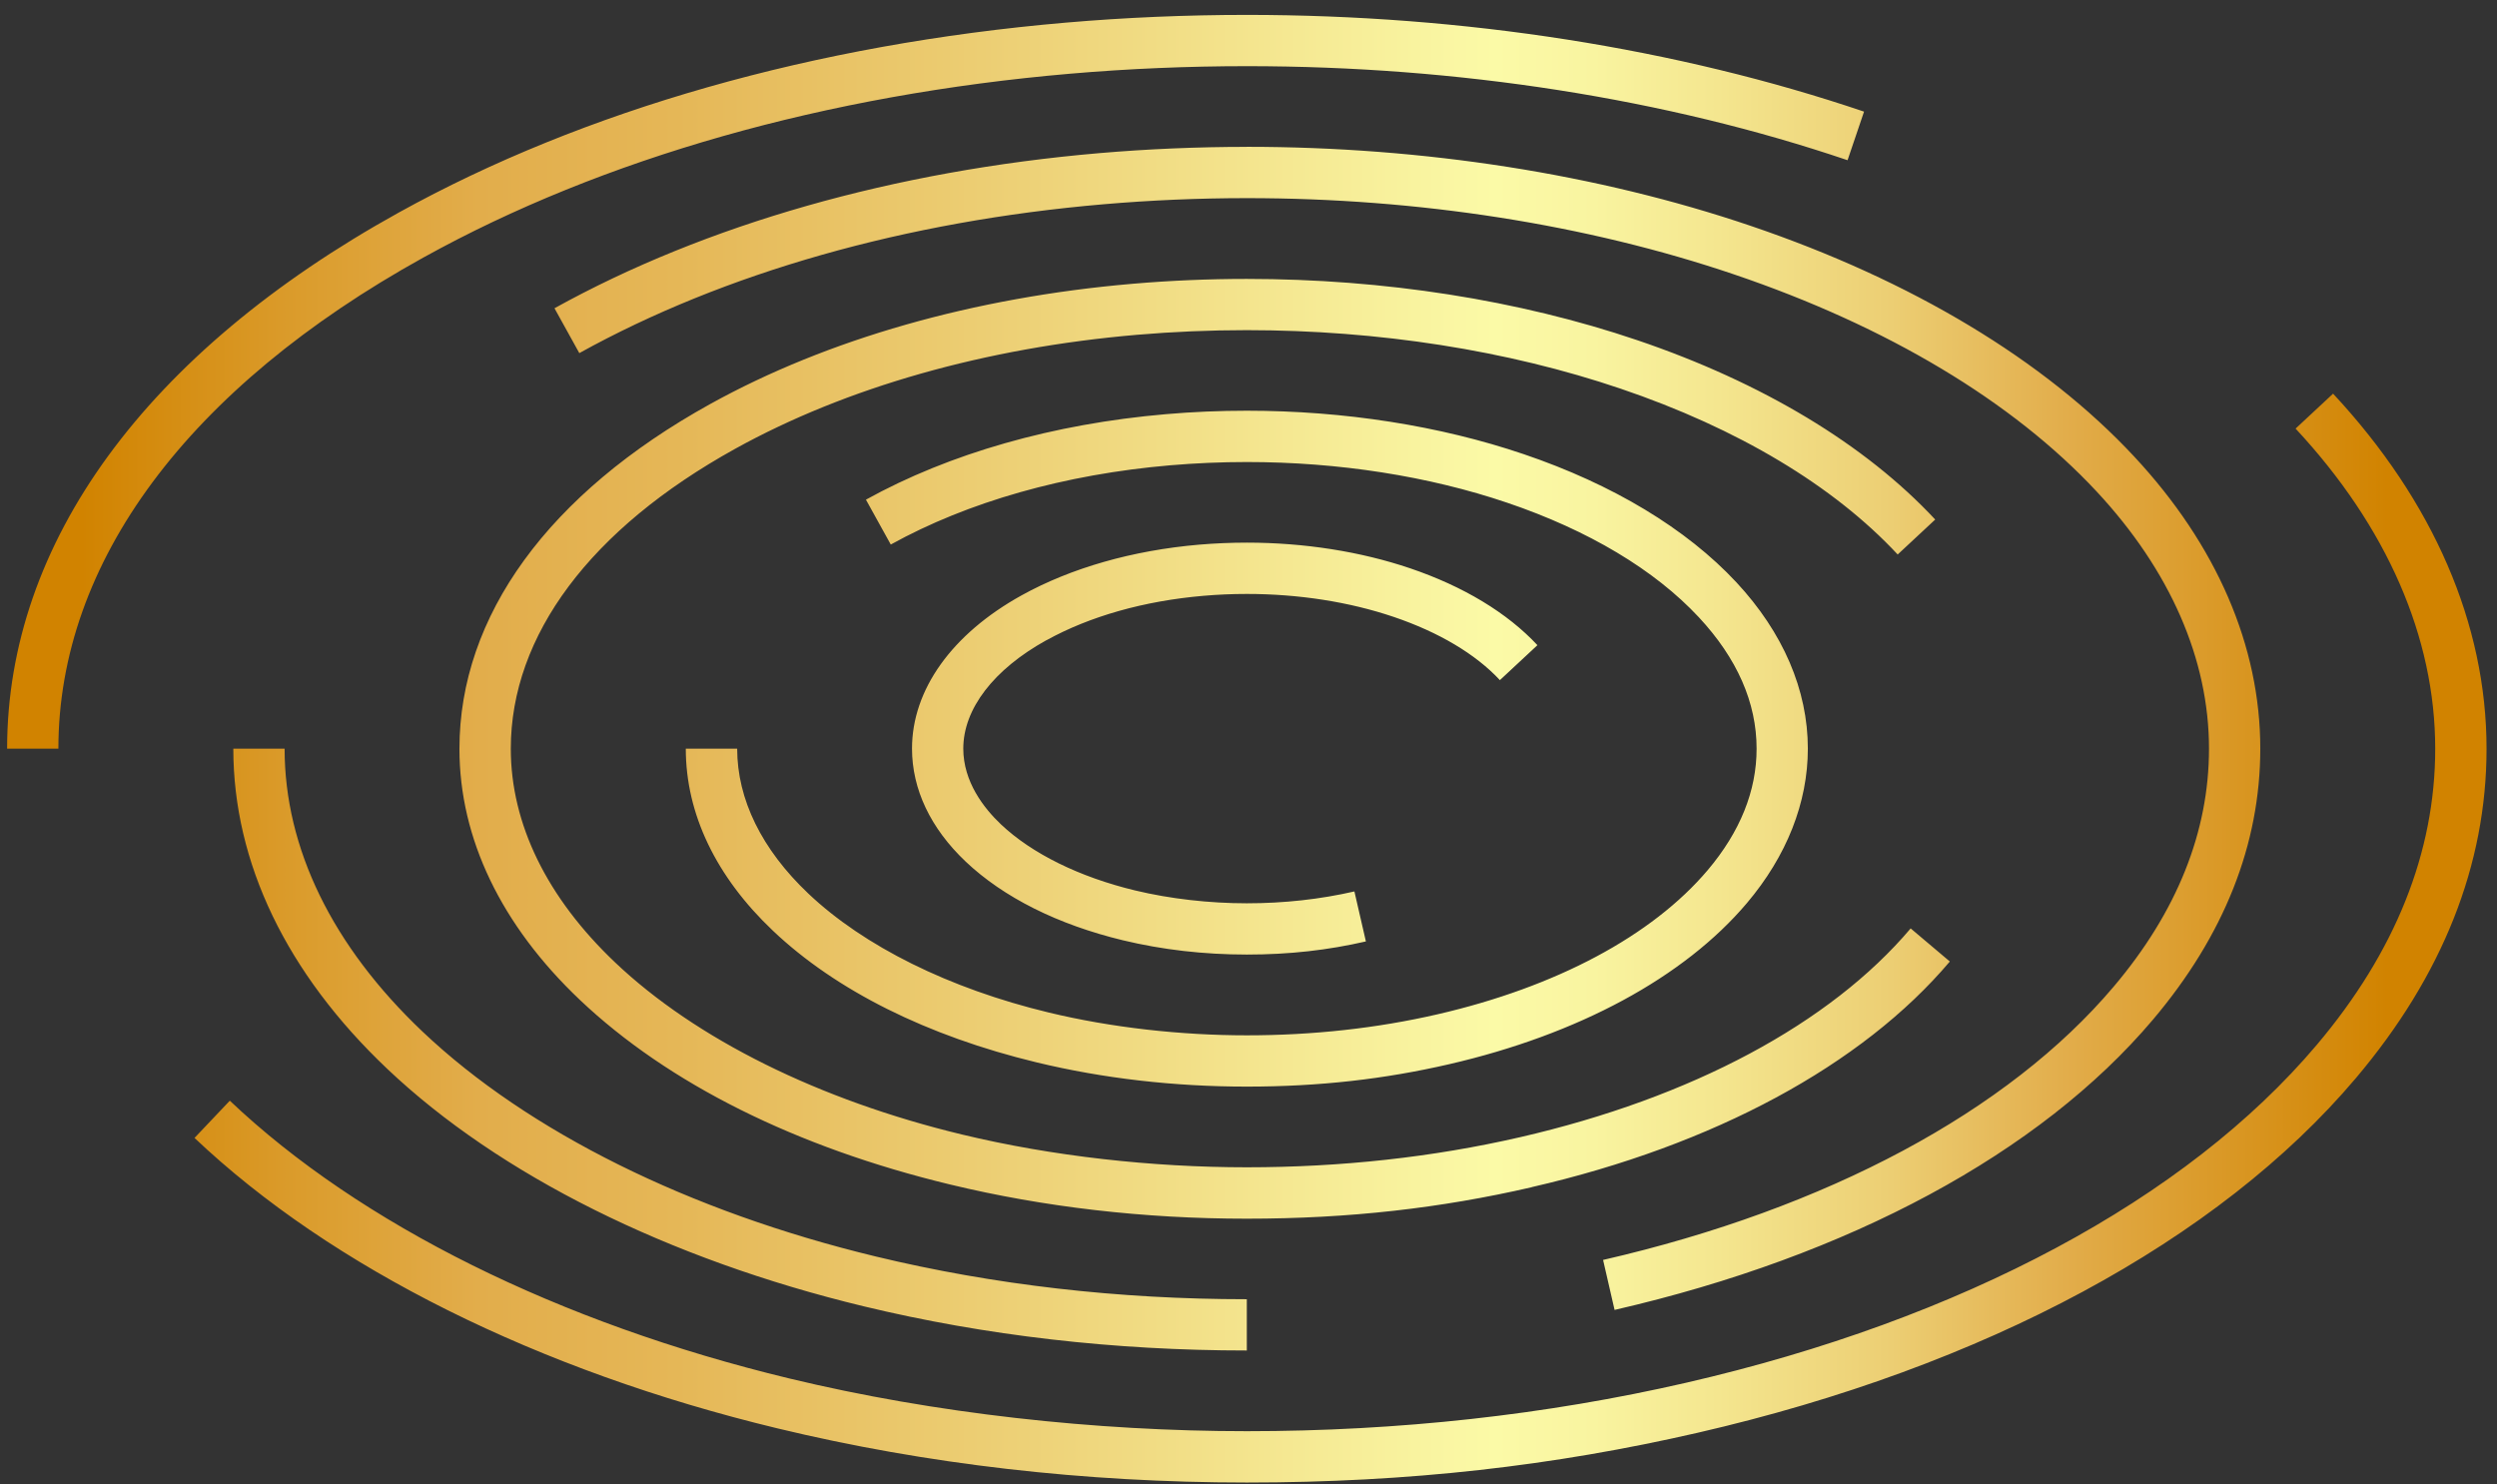 <svg width="148" height="88" viewBox="0 0 148 88" fill="none" xmlns="http://www.w3.org/2000/svg">
<rect x="0" y="0" width="148" height="88" fill="#333333" stroke="none"/>
<path d="M25.11 15.258C35.73 9.377 48.986 5.612 63.441 4.368C66.88 4.072 70.397 3.922 73.9 3.922C86.432 3.922 98.747 5.85 109.507 9.497L110.484 6.617C99.413 2.867 86.763 0.883 73.9 0.883C70.311 0.883 66.704 1.037 63.179 1.341C48.3 2.622 34.626 6.514 23.636 12.6C8.666 20.888 0.422 32.175 0.422 44.382H3.461C3.461 33.331 11.15 22.987 25.108 15.258H25.11ZM138.286 23.335L136.062 25.407C141.477 31.222 144.338 37.783 144.338 44.382C144.338 50.522 141.974 56.432 137.313 61.945C129.578 71.096 116.301 78.206 99.933 81.97C91.649 83.873 82.891 84.841 73.902 84.841C64.913 84.841 55.393 83.79 46.796 81.718C33.129 78.424 21.348 72.575 13.621 65.249L11.529 67.456C19.636 75.142 31.91 81.258 46.083 84.674C54.913 86.803 64.274 87.883 73.902 87.883C83.53 87.883 92.11 86.891 100.614 84.936C117.619 81.027 131.477 73.56 139.635 63.912C144.774 57.835 147.38 51.264 147.38 44.386C147.38 37.007 144.235 29.73 138.288 23.34L138.286 23.335ZM25.044 61.154C19.698 56.084 16.869 50.284 16.869 44.382H13.829C13.829 51.139 16.984 57.703 22.953 63.361C29.585 69.648 39.615 74.647 51.197 77.439C58.403 79.176 66.042 80.057 73.9 80.057V77.018C66.282 77.018 58.883 76.166 51.91 74.485C40.837 71.816 31.297 67.081 25.044 61.154ZM73.9 8.706C70.97 8.706 68.029 8.831 65.153 9.078C53.007 10.124 41.841 13.303 32.865 18.273L34.337 20.932C42.943 16.166 53.688 13.114 65.413 12.108C68.203 11.868 71.058 11.745 73.9 11.745C84.066 11.745 94.055 13.308 102.781 16.267C111.865 19.345 119.296 23.796 124.271 29.137C128.628 33.816 130.93 39.086 130.93 44.382C130.93 49.309 129.03 54.056 125.28 58.489C119.025 65.888 108.277 71.642 95.017 74.689L95.698 77.652C109.595 74.458 120.923 68.35 127.602 60.451C131.827 55.455 133.97 50.047 133.97 44.379C133.97 38.303 131.386 32.314 126.495 27.063C121.18 21.356 113.318 16.627 103.756 13.386C94.718 10.322 84.395 8.703 73.897 8.703L73.9 8.706ZM90.785 70.373C101.571 67.894 110.374 63.143 115.569 56.998L113.247 55.036C108.473 60.684 100.254 65.078 90.101 67.412C84.948 68.597 79.496 69.197 73.897 69.197C68.298 69.197 62.376 68.543 57.024 67.255C48.545 65.213 41.246 61.593 36.47 57.064C32.419 53.223 30.276 48.839 30.276 44.384C30.276 37.666 34.996 31.354 43.563 26.61C50.157 22.96 58.393 20.621 67.385 19.847C69.528 19.664 71.717 19.571 73.897 19.571C81.698 19.571 89.359 20.768 96.053 23.039C103.004 25.395 108.684 28.794 112.478 32.87L114.702 30.798C110.565 26.355 104.454 22.676 97.028 20.161C90.023 17.788 82.026 16.534 73.895 16.534C71.629 16.534 69.349 16.631 67.12 16.823C57.708 17.633 49.052 20.1 42.086 23.955C32.507 29.26 27.231 36.517 27.231 44.389C27.231 49.697 29.7 54.845 34.373 59.276C39.605 64.235 47.19 68.019 56.309 70.216C61.891 71.561 67.808 72.244 73.895 72.244C79.981 72.244 85.401 71.617 90.78 70.38L90.785 70.373ZM62.023 37.955C64.59 36.534 67.808 35.623 71.333 35.319C72.175 35.246 73.037 35.209 73.9 35.209C76.969 35.209 79.979 35.679 82.604 36.569C85.284 37.477 87.461 38.773 88.901 40.318L91.125 38.246C89.344 36.333 86.736 34.758 83.579 33.688C80.645 32.694 77.297 32.167 73.9 32.167C72.952 32.167 72.001 32.209 71.073 32.287C67.127 32.628 63.488 33.666 60.551 35.292C56.422 37.578 54.056 40.889 54.056 44.377C54.056 46.787 55.155 49.101 57.237 51.075C59.476 53.197 62.697 54.81 66.552 55.739C68.888 56.302 71.36 56.586 73.902 56.586C76.444 56.586 78.71 56.324 80.958 55.807L80.277 52.844C78.252 53.309 76.106 53.547 73.902 53.547C71.698 53.547 69.366 53.289 67.264 52.782C63.975 51.989 61.156 50.598 59.329 48.869C58.31 47.904 57.095 46.339 57.095 44.377C57.095 42.028 58.891 39.684 62.023 37.95V37.955ZM43.688 44.382H40.648C40.648 48.239 42.434 51.972 45.812 55.173C49.547 58.715 54.95 61.411 61.435 62.976C65.393 63.931 69.589 64.414 73.902 64.414C78.215 64.414 82.061 63.968 85.871 63.091C93.55 61.325 99.822 57.933 103.538 53.539C105.904 50.742 107.153 47.573 107.153 44.379C107.153 40.906 105.688 37.497 102.916 34.518C99.957 31.342 95.597 28.714 90.307 26.921C85.338 25.236 79.665 24.347 73.902 24.347C72.293 24.347 70.679 24.415 69.101 24.552C62.422 25.128 56.275 26.879 51.325 29.62L52.797 32.28C57.377 29.745 63.106 28.119 69.364 27.582C70.853 27.455 72.381 27.389 73.902 27.389C79.337 27.389 84.674 28.224 89.332 29.801C94.147 31.432 98.076 33.781 100.694 36.593C102.965 39.032 104.116 41.653 104.116 44.382C104.116 46.882 103.141 49.305 101.219 51.58C97.924 55.474 92.232 58.511 85.193 60.13C81.602 60.956 77.804 61.374 73.904 61.374C70.005 61.374 65.876 60.919 62.151 60.02C56.265 58.602 51.207 56.096 47.906 52.966C45.15 50.353 43.693 47.384 43.693 44.382H43.688Z" fill="url(#paint0_linear_5046_52572)"/>
<defs>
<linearGradient id="paint0_linear_5046_52572" x1="0.422" y1="44.382" x2="147.377" y2="44.382" gradientUnits="userSpaceOnUse">
<stop offset="0.03" stop-color="#D18300"/>
<stop offset="0.11" stop-color="#DA9A29"/>
<stop offset="0.19" stop-color="#E2AD4B"/>
<stop offset="0.27" stop-color="#E5B757"/>
<stop offset="0.41" stop-color="#EDD177"/>
<stop offset="0.6" stop-color="#FBFAA7"/>
<stop offset="0.64" stop-color="#F9F4A0"/>
<stop offset="0.69" stop-color="#F4E68F"/>
<stop offset="0.76" stop-color="#ECCE73"/>
<stop offset="0.83" stop-color="#E2AD4B"/>
<stop offset="0.96" stop-color="#D18300"/>
</linearGradient>
</defs>
</svg>
